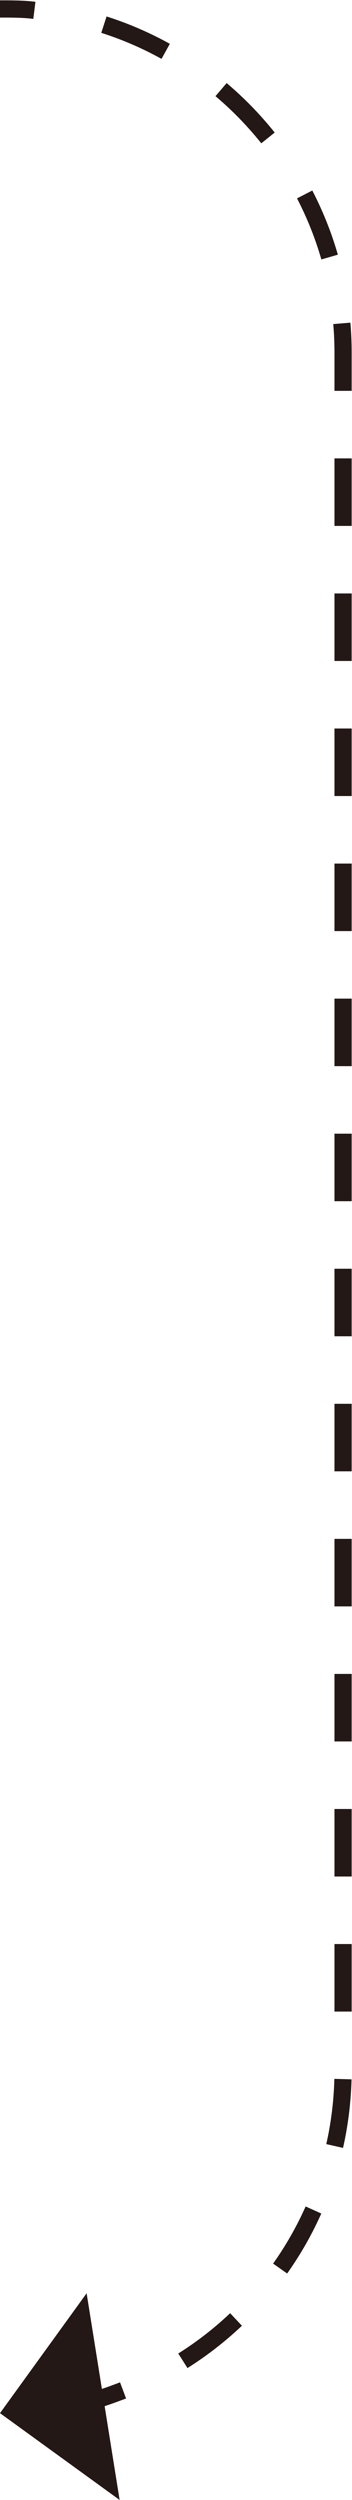 <?xml version="1.0" encoding="UTF-8"?>
<svg id="_레이어_2" data-name="레이어 2" xmlns="http://www.w3.org/2000/svg" viewBox="0 0 5.12 36.28">
  <defs>
    <style>
      .cls-1, .cls-2 {
        fill: none;
        stroke: #231815;
        stroke-miterlimit: 10;
        stroke-width: .25px;
      }

      .cls-2 {
        stroke-dasharray: 0 0 .98 .98;
      }

      .cls-3 {
        fill: #231815;
        stroke-width: 0px;
      }
    </style>
  </defs>
  <g id="_레이어_1-2" data-name="레이어 1">
    <g>
      <path class="cls-1" d="M1.31,34.85c.16-.04.32-.1.48-.16"/>
      <path class="cls-2" d="M2.66,34.26c1.4-.88,2.33-2.44,2.33-4.22V5.12C4.99,2.7,3.27.68.98.22"/>
      <path class="cls-1" d="M.5.15c-.16-.02-.33-.02-.5-.02"/>
      <polygon class="cls-3" points="1.26 33.28 1.74 36.28 0 35.02 1.26 33.28"/>
    </g>
  </g>
</svg>